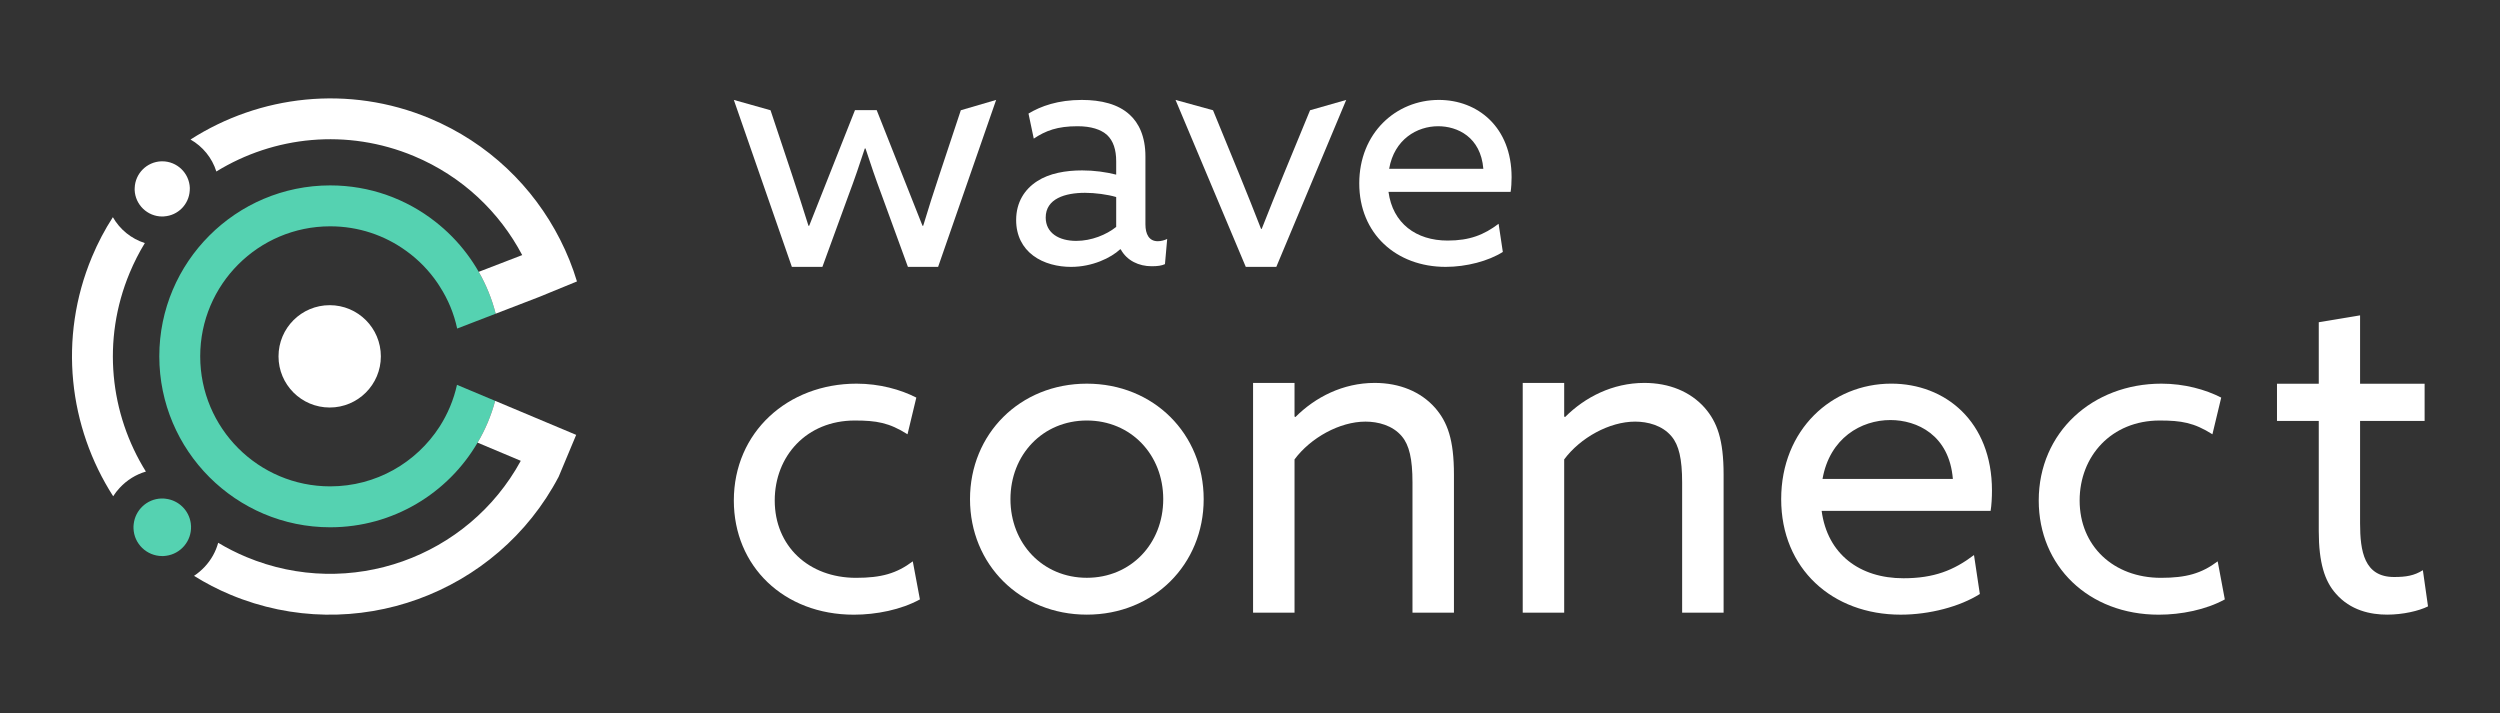 <svg xmlns="http://www.w3.org/2000/svg" viewBox="0 0 1000 285.241"><rect x="0" y="0" width="1000" height="285.241" fill="#333333" stroke="none"/><defs><style> .cls-1 { fill: #fff; } .cls-2 { fill: #55d2b1; } </style></defs><g><g id="Layer_1"><g><path class="cls-1" d="M341.992,44.06h8.687l18.324,46.266h.271c2.036-6.787,4.208-13.574,6.516-20.496l8.537-25.731,14.13-4.131-23.211,66.782h-12.08l-10.452-28.64c-2.307-6.108-4.615-12.895-6.515-18.731h-.272c-1.9,5.836-4.208,12.623-6.515,18.731l-10.452,28.64h-12.216l-23.211-66.782,14.678,4.131,8.532,25.595c2.307,6.922,4.479,13.709,6.651,20.632h.272l18.324-46.266Z"></path><path class="cls-1" d="M470.213,39.969l14.995,4.131,10.659,26.002c2.986,7.33,5.701,14.116,8.552,21.446h.271c2.986-7.601,5.837-14.659,8.958-22.26l10.378-25.188,14.462-4.131-27.962,66.782h-12.216l-28.097-66.782Z"></path><path class="cls-1" d="M555.397,76.738c1.689,12.603,11.043,19.489,23.646,19.489,8.835,0,14.552-2.292,20.399-6.709l1.689,11.256c-5.717,3.638-14.552,5.977-22.867,5.977-19.749,0-34.56-13.252-34.56-33.391s14.682-33.391,31.832-33.391c15.591,0,29.103,10.914,29.103,30.922,0,1.949-.13,4.288-.39,5.847h-48.852ZM555.656,67.513h37.678c-1.039-12.733-10.394-17.02-18.06-17.02-8.445,0-17.54,5.197-19.619,17.02Z"></path><path class="cls-1" d="M413.216,102.203c-4.158-3.118-6.756-7.925-6.756-14.162,0-7.146,3.378-12.343,8.445-15.591,4.807-3.118,11.304-4.288,17.93-4.288,4.937,0,9.485.65,13.642,1.689v-5.327c0-4.677-1.169-8.185-3.638-10.524-2.469-2.209-6.366-3.508-11.823-3.508-8.055,0-12.733,1.766-17.511,4.954l-2.107-10.021c4.937-2.988,11.823-5.457,21.308-5.457,7.795,0,14.552,1.689,19.099,5.847,3.768,3.378,6.366,8.835,6.366,16.76v27.154c0,3.898,1.429,6.756,4.937,6.756,1.299,0,2.729-.39,3.768-.909l-.894,10.077c-1.342.6-2.874.837-5.343.837-5.067,0-9.874-2.209-12.343-6.756h-.26c-3.638,3.378-11.044,7.016-19.619,7.016-5.197,0-10.914-1.299-15.201-4.547ZM446.477,90.769v-11.953c-3.508-1.039-8.445-1.689-12.473-1.689-7.925,0-15.721,2.338-15.721,9.874,0,6.237,5.327,9.355,12.213,9.355,6.106,0,12.083-2.469,15.981-5.587Z"></path></g><g><path class="cls-1" d="M728.651,204.335c2.337,17.439,15.281,26.967,32.72,26.967,12.225,0,20.136-3.171,28.226-9.283l2.336,15.576c-7.91,5.034-20.135,8.27-31.641,8.27-27.327,0-47.822-18.338-47.822-46.204s20.315-46.204,44.046-46.204c21.574,0,40.271,15.102,40.271,42.788,0,2.697-.18,5.933-.54,8.09h-67.597ZM729.01,191.57h52.136c-1.438-17.619-14.382-23.551-24.989-23.551-11.686,0-24.271,7.191-27.147,23.551Z"></path><path class="cls-1" d="M367.966,239.763c-7.551,4.135-17.44,6.113-26.429,6.113-28.047,0-48.003-19.417-48.003-45.666,0-27.328,21.574-46.745,49.082-46.745,9.169,0,17.62,2.338,23.912,5.574l-3.52,14.677c-7.371-4.675-12.482-5.508-21.111-5.508-19.237,0-32.002,14.203-32.002,32.002,0,18.159,13.484,30.923,32.542,30.923,10.068,0,16.191-1.728,22.677-6.593l2.852,15.224Z"></path><path class="cls-1" d="M889.927,239.763c-7.551,4.135-17.44,6.113-26.429,6.113-28.047,0-48.003-19.417-48.003-45.666,0-27.328,21.574-46.745,49.082-46.745,9.169,0,17.62,2.338,23.912,5.574l-3.52,14.677c-7.371-4.675-12.482-5.508-21.111-5.508-19.237,0-32.002,14.203-32.002,32.002,0,18.159,13.484,30.923,32.542,30.923,10.068,0,16.191-1.728,22.677-6.593l2.852,15.224Z"></path><path class="cls-1" d="M434.737,153.465c26.783,0,46.735,20.132,46.735,46.196s-19.952,46.195-46.735,46.195-46.735-20.132-46.735-46.195,19.952-46.196,46.735-46.196ZM434.737,231.116c17.615,0,30.558-13.661,30.558-31.456s-12.942-31.456-30.558-31.456-30.557,13.661-30.557,31.456,12.942,31.456,30.557,31.456Z"></path><path class="cls-1" d="M927.506,212.44v-44.068h-16.709v-14.873h16.709v-24.603l16.525-2.755v27.358h25.814v14.873h-25.814v40.946c0,11.2,1.653,21.483,13.587,21.483,4.774,0,8.039-.521,11.528-2.724l2.059,14.475c-3.672,1.836-10.098,3.304-16.342,3.304-6.61,0-14.689-1.651-20.564-8.446-4.406-4.957-6.793-12.302-6.793-24.97Z"></path><path class="cls-1" d="M609.087,153.164h16.586v13.454l.369.184c7.924-7.924,18.981-13.638,31.698-13.638,9.953,0,18.43,3.502,24.143,9.952,4.976,5.713,7.556,12.716,7.556,26.723v55.217h-16.586v-52.084c0-9.399-1.29-14.928-4.24-18.43-3.685-4.423-9.583-5.897-14.558-5.897-10.32,0-21.931,6.45-28.381,15.112v61.299h-16.586v-91.892Z"></path><path class="cls-1" d="M501.225,153.164h16.586v13.454l.369.184c7.924-7.924,18.981-13.638,31.698-13.638,9.953,0,18.43,3.502,24.143,9.952,4.976,5.713,7.556,12.716,7.556,26.723v55.217h-16.586v-52.084c0-9.399-1.29-14.928-4.24-18.43-3.685-4.423-9.583-5.897-14.558-5.897-10.32,0-21.931,6.45-28.381,15.112v61.299h-16.586v-91.892Z"></path></g><g><path class="cls-2" d="M182.797,153.935l15.267,6.406c-1.59,5.939-3.975,11.55-7.037,16.717-11.83,20.247-33.831,33.855-58.942,33.855-37.712 0-68.364-30.675-68.364-68.387-0-37.689,30.652-68.364,68.364-68.364,15.828,0,30.418,5.401,42.014,14.496,4.77,3.718,9.048,8.066,12.672,12.906,1.707,2.268,3.297,4.676,4.723,7.178,2.969,5.19,5.261,10.802,6.78,16.74l-15.408,5.939c-1.286-6.032-3.647-11.667-6.897-16.717-.281-.491-.585-.959-.912-1.426-3.414-5.027-7.692-9.422-12.625-12.953-8.534-6.172-19.008-9.796-30.348-9.796-28.711,0-51.998,23.287-51.998,51.998,0,28.734,23.287,52.021,51.998,52.021,18.353,0,34.486-9.516,43.744-23.871,3.226-5.05,5.635-10.685,6.967-16.74Z"></path><path class="cls-1" d="M58.354,188.629c-3.969,1.155-7.582,3.381-10.459,6.49-.987,1.05-1.869,2.184-2.625,3.382-17.726-27.619-22.074-63.218-8.485-95.73,2.353-5.629,5.146-10.942,8.359-15.899,2.793,4.894,7.33,8.611,12.791,10.354-2.289,3.738-4.306,7.708-6.049,11.866-11.278,26.989-7.918,56.455,6.469,79.537Z"></path><path class="cls-1" d="M230.471,173.949l-6.994,16.718c-24.594,46.857-81.554,67.985-131.246,47.235-5.146-2.142-10.018-4.684-14.618-7.561,1.554-1.029,2.982-2.247,4.285-3.633,2.583-2.772,4.411-6.049,5.377-9.598,3.55,2.142,7.309,4.033,11.258,5.692,41.459,17.306,88.736.126,109.781-38.477l-17.285-7.267c3.067-5.167,5.44-10.775,7.036-16.718l32.407,13.61Z"></path><path class="cls-1" d="M76.206,55.808c27.619-17.705,63.197-22.032,95.688-8.464,23.481,9.829,41.417,27.345,52.15,48.474,2.73,5.356,4.998,10.984,6.742,16.76l-15.164,6.217-17.348,6.679c-1.512-5.923-3.802-11.551-6.784-16.739l17.39-6.7c-9.073-17.222-23.964-31.504-43.286-39.59-26.82-11.216-56.056-7.981-79.054,6.154-1.722-5.481-5.461-10.018-10.333-12.791Z"></path><path class="cls-1" d="M75.933,75.152c.021.378,0,.756-.042,1.134-.336,5.461-4.684,9.913-10.249,10.27-.105.021-.231.042-.336.042h-.42c-5.902,0-10.795-4.684-11.026-10.627,0-.273,0-.567.021-.819.21-5.734,4.81-10.396,10.627-10.627h.399c5.902,0,10.795,4.684,11.026,10.627Z"></path><path class="cls-2" d="M76.416,210.493c.21,5.986-4.18,11.068-9.997,11.825-.357.063-.735.084-1.092.105h-.441c-6.154,0-11.279-4.873-11.488-11.089-.021-.588,0-1.176.084-1.743.63-5.566,5.251-9.976,11.005-10.187h.42c.483,0,.966.021,1.449.105,5.125.63,9.241,4.642,9.955,9.808v.021c.063.378.084.777.105,1.155Z"></path><path class="cls-1" d="M152.341,142.55c0,11.299-9.157,20.457-20.457,20.457-11.32,0-20.478-9.157-20.478-20.457,0-11.32,9.157-20.478,20.478-20.478,11.3,0,20.457,9.157,20.457,20.478Z"></path></g></g></g></svg>
